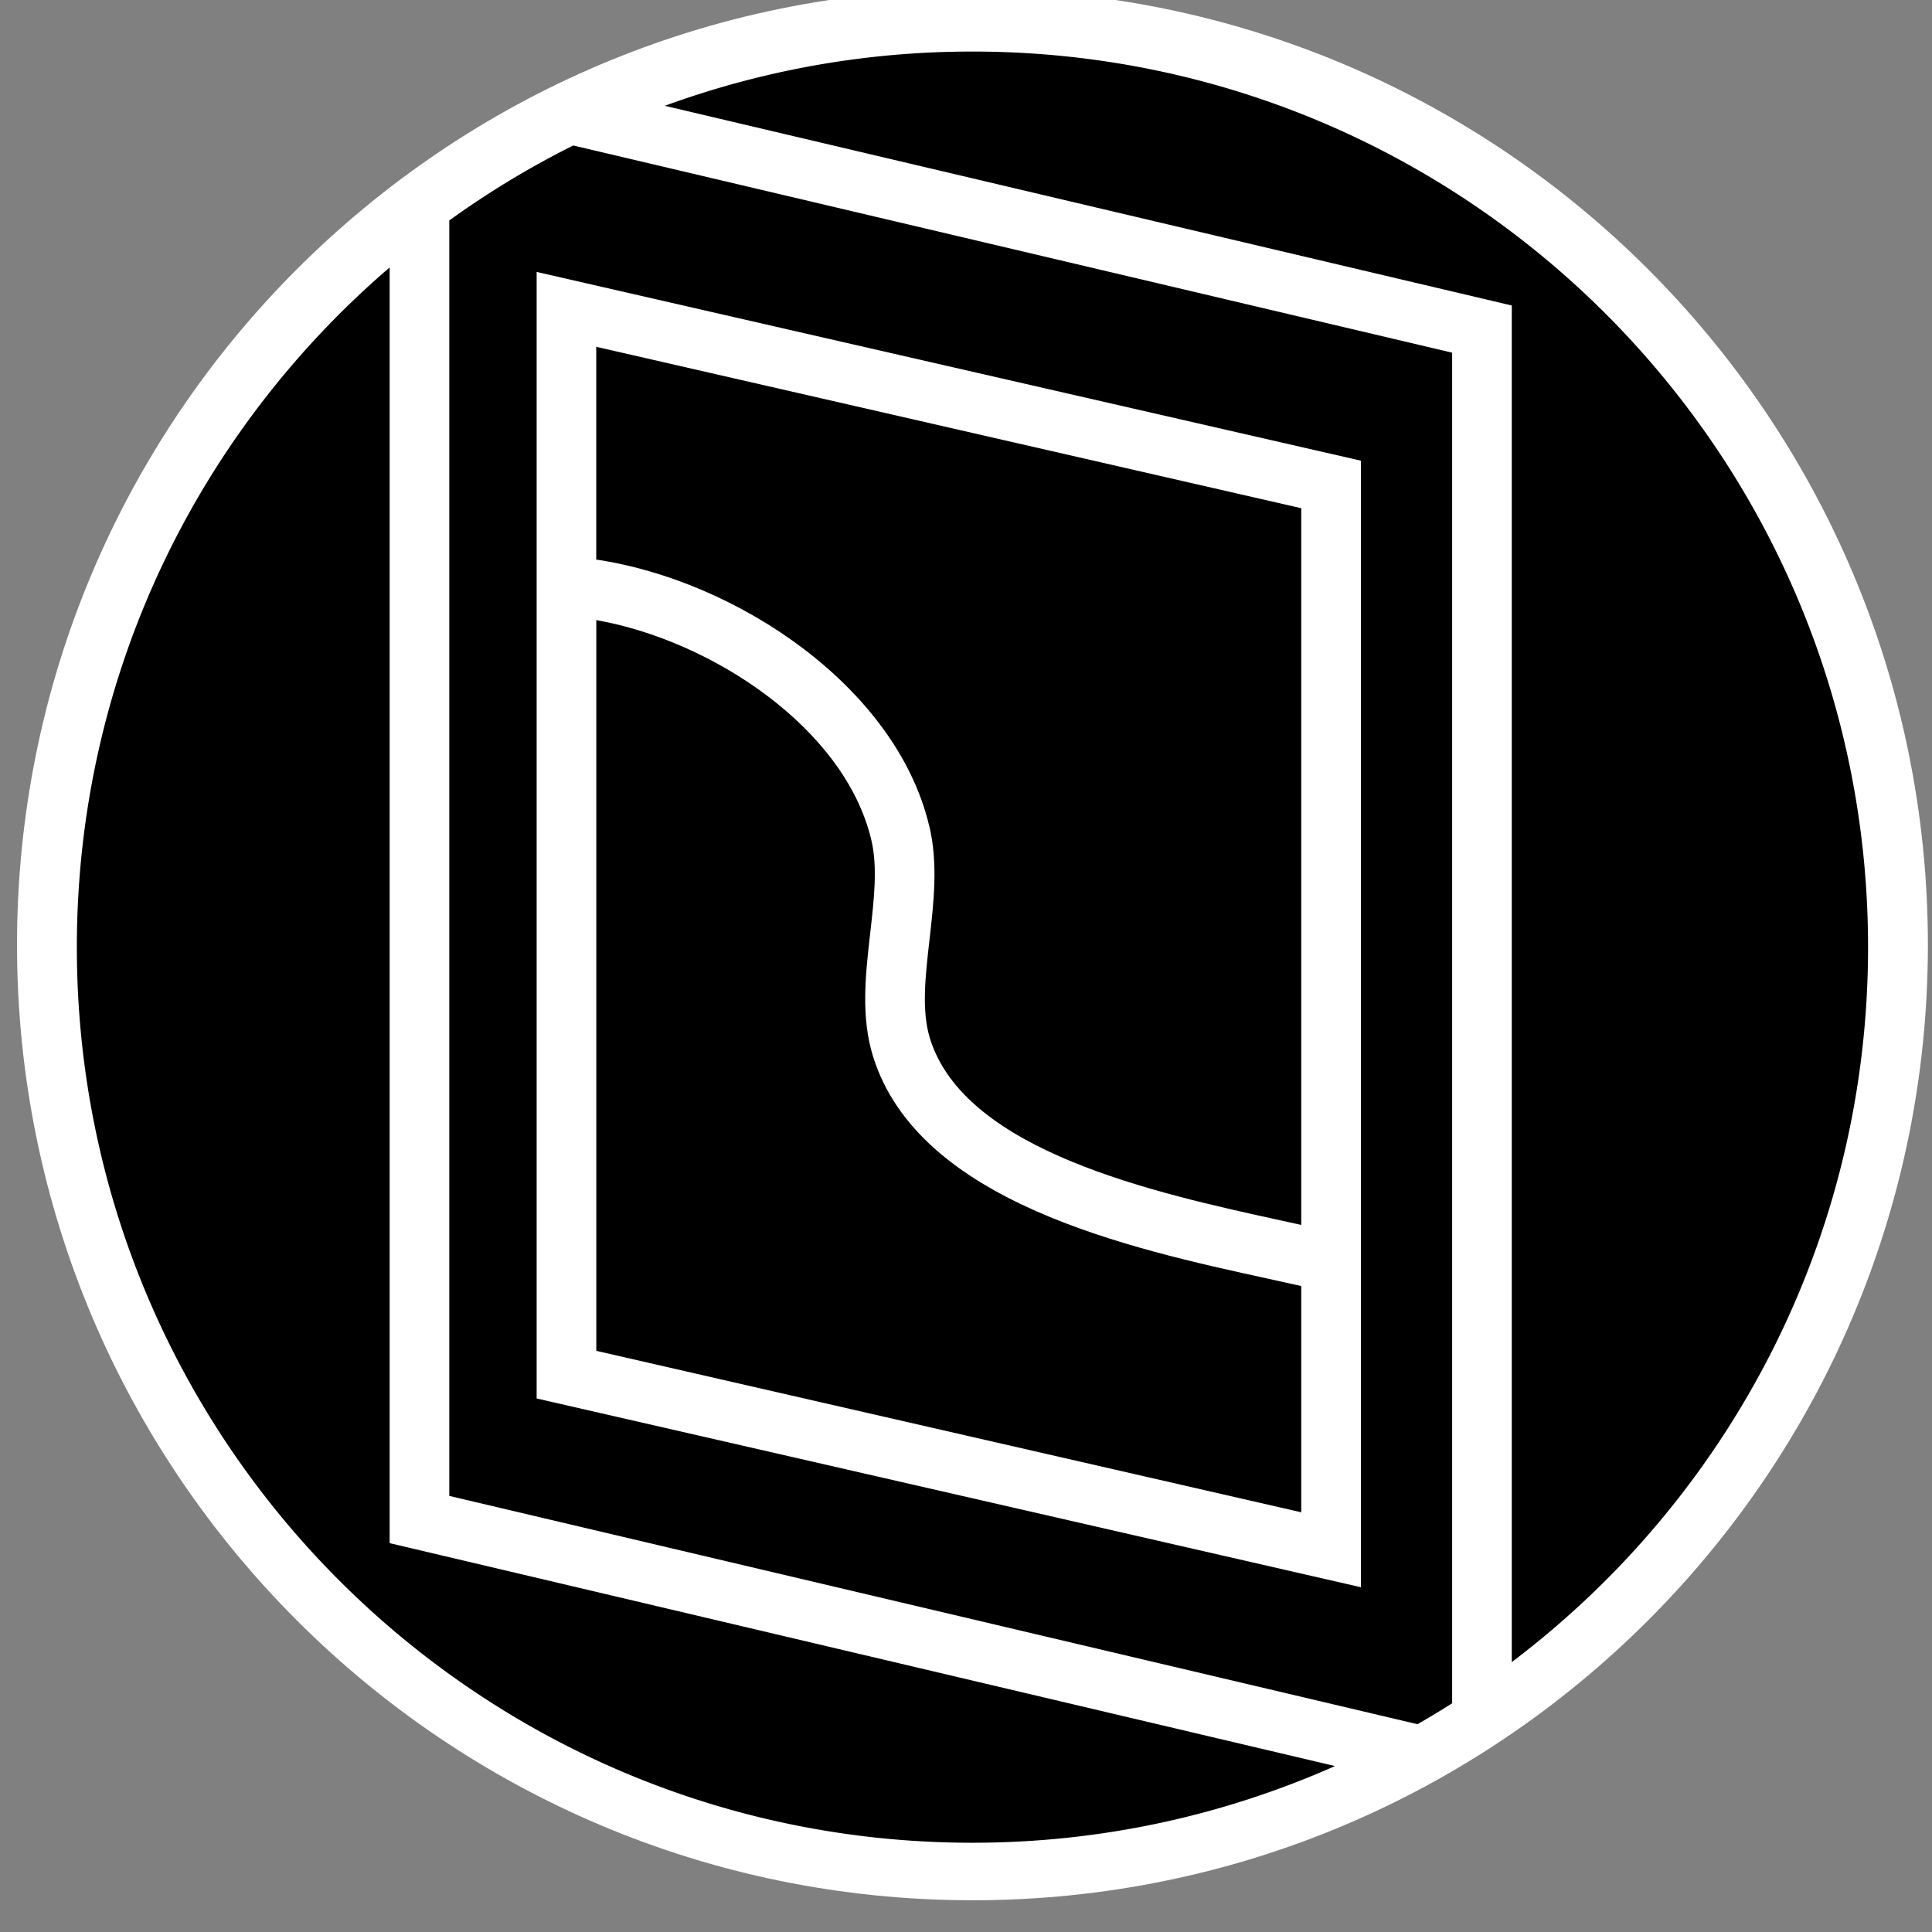 <svg xmlns="http://www.w3.org/2000/svg" width="113" height="113"><rect width="100%" height="100%" fill="#808080" stroke="none"/><g fill="none" fill-rule="evenodd"><path fill="#FFF" d="M56.88 111.144c30.86 0 55.88-25.02 55.88-55.88 0-30.866-25.02-55.886-55.88-55.886C26.015-.622.995 24.398.995 55.263c0 30.86 25.02 55.88 55.883 55.88"/><path fill="#000" d="M22.79 90.256V15.642C11.596 25.25 4.495 39.492 4.495 55.4c0 28.926 23.453 52.38 52.382 52.38 7.55 0 14.722-1.61 21.206-4.486L22.79 90.256m34.087-87.24a52.283 52.283 0 0 0-17.993 3.172l49.538 11.68v79.345c12.655-9.562 20.838-24.73 20.838-41.813 0-28.932-23.453-52.385-52.383-52.385"/><path fill="#000" d="M76.11 75.22c-.606-.137-1.236-.276-1.902-.422-8.163-1.783-20.5-4.478-23.15-13.026-.716-2.313-.435-4.784-.163-7.173.228-1.998.444-3.88.068-5.47-1.542-6.52-9.31-11.665-16.086-12.86v42.74l41.232 9.443V75.22"/><path fill="#000" d="M54.357 48.328c.517 2.183.257 4.462.005 6.666-.242 2.125-.47 4.132.03 5.744 2.047 6.607 13.188 9.042 20.56 10.652.4.088.776.17 1.157.255v-41.92l-41.236-9.44v12.443c8.186 1.217 17.545 7.418 19.48 15.6"/><path fill="#000" d="M79.598 92.835l-48.21-11.04v-65.89l48.21 11.04v65.89zM33.526 8.51a52.31 52.31 0 0 0-7.248 4.384v74.6l56.63 13.352c.686-.394 1.36-.8 2.026-1.224V20.628L33.526 8.508z"/></g></svg>